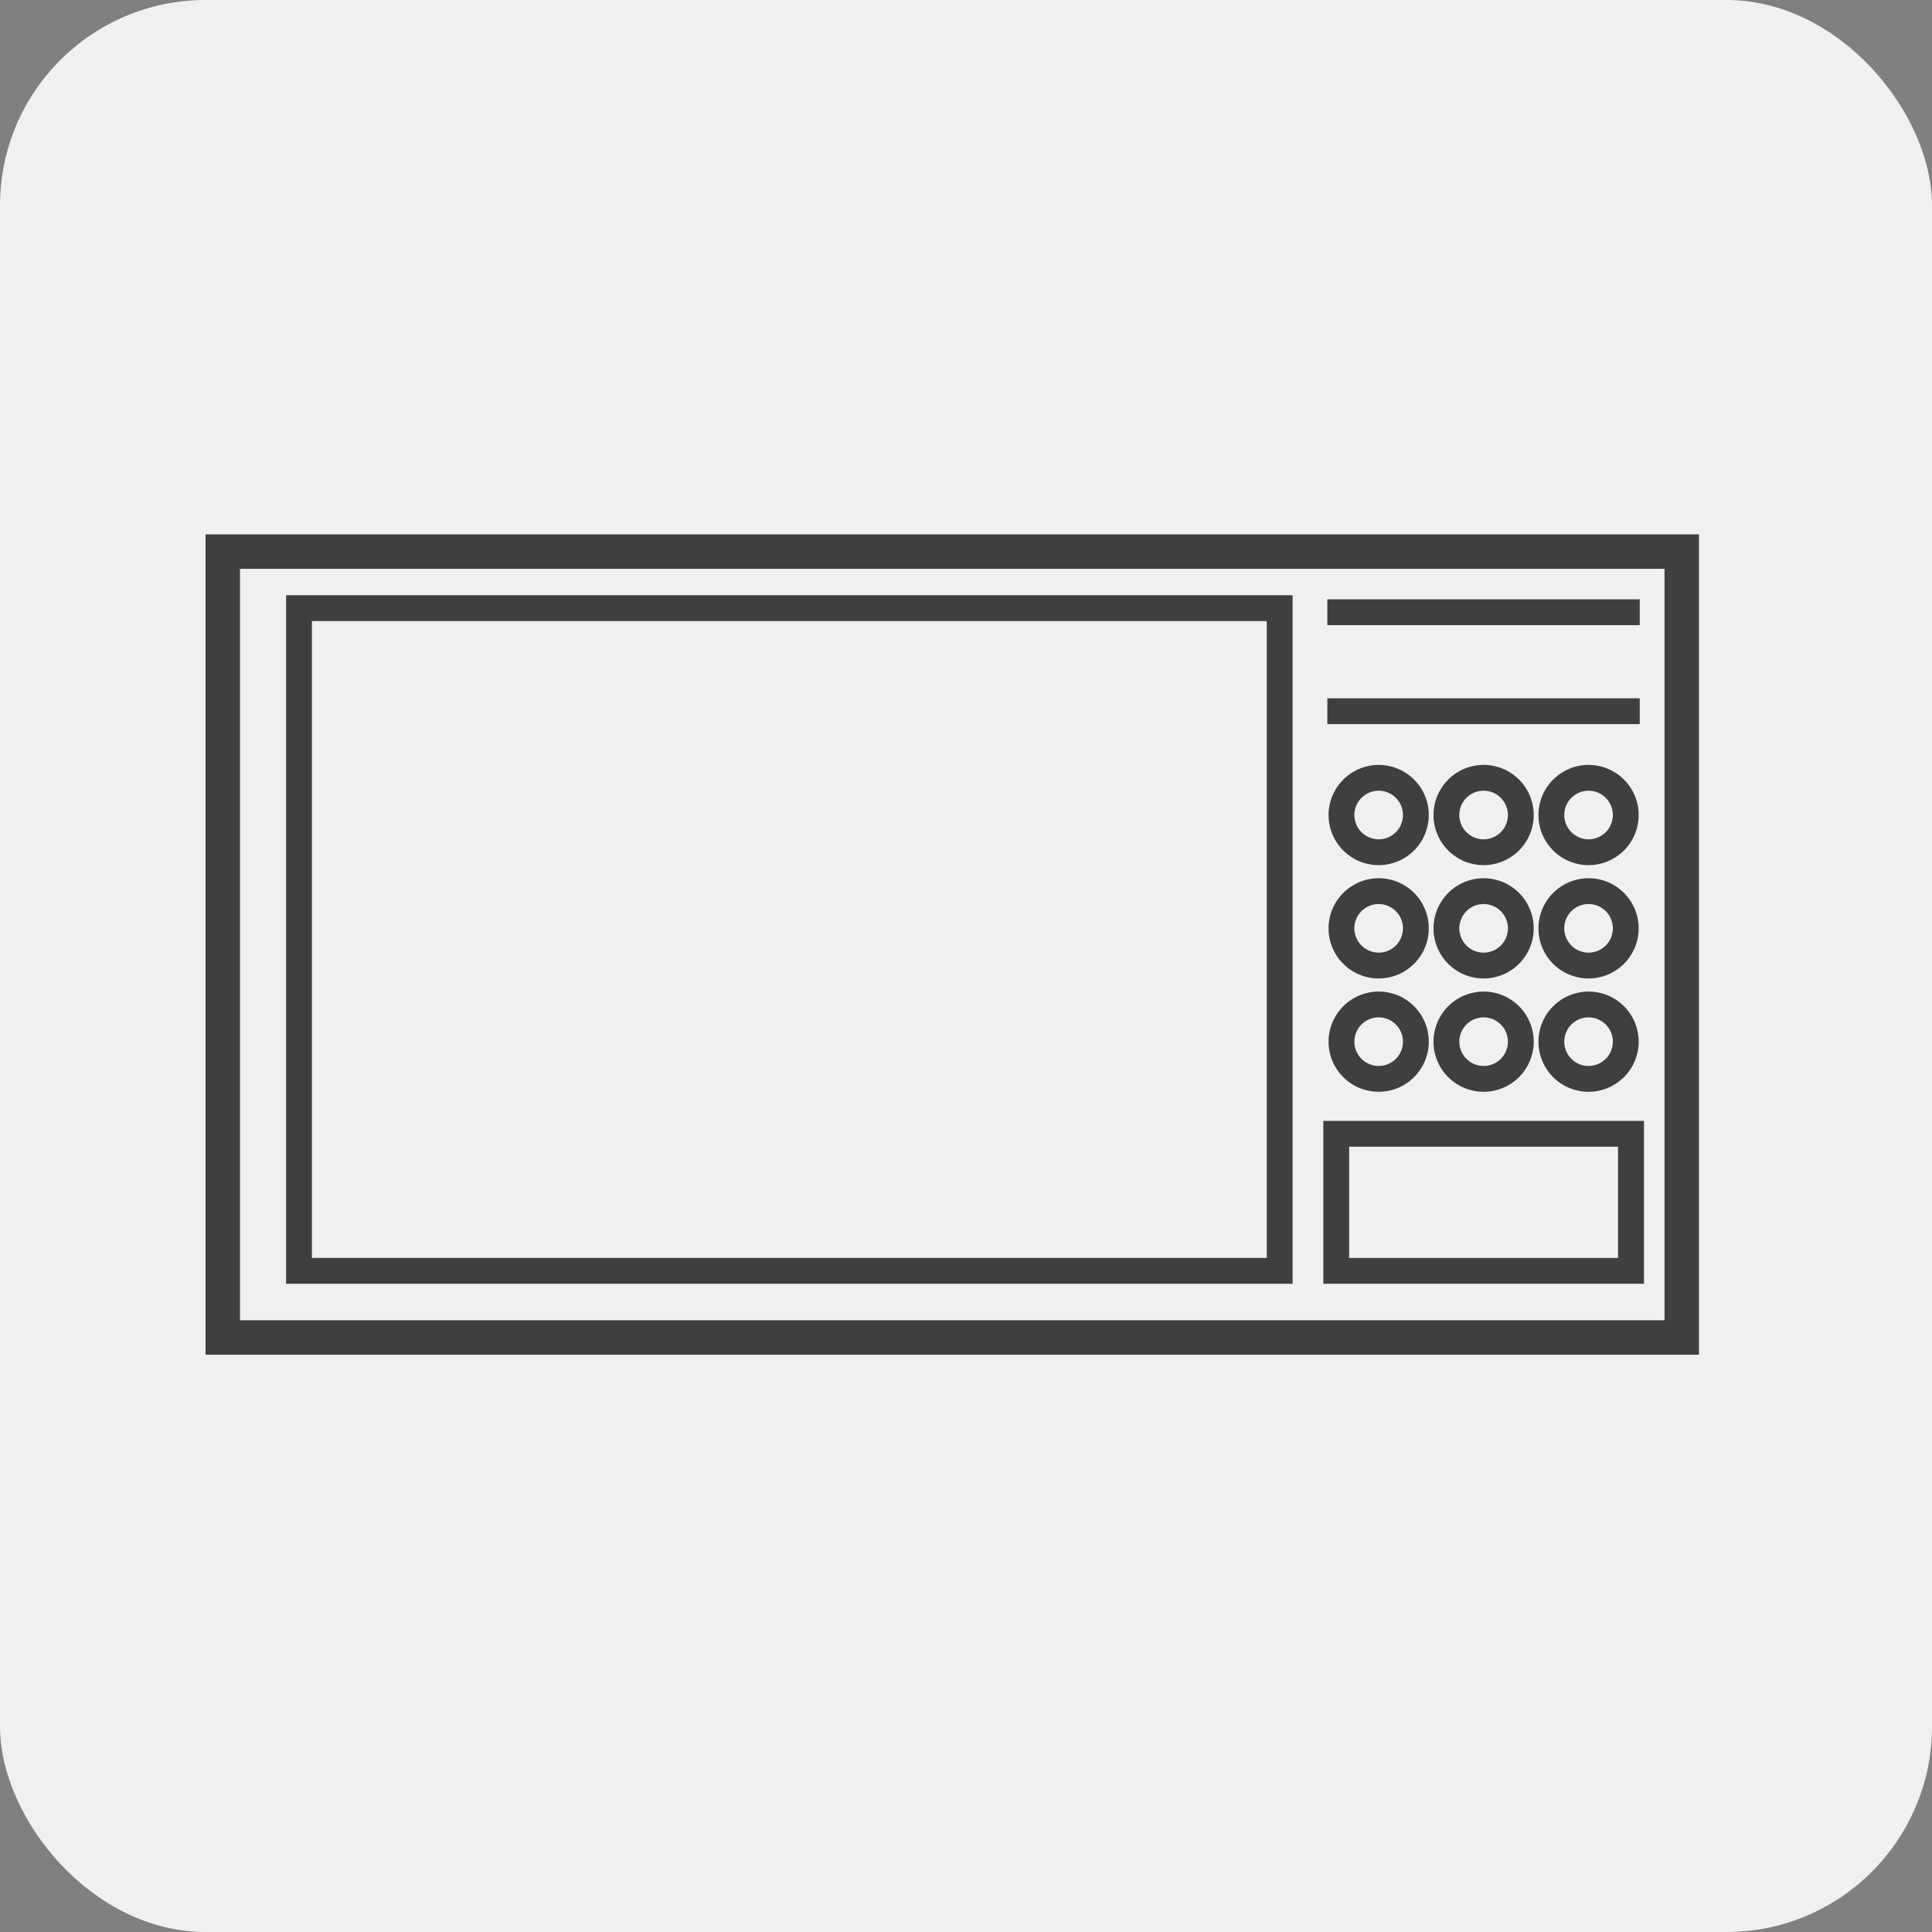 <svg xmlns="http://www.w3.org/2000/svg" width="47" height="47" viewBox="0 0 47 47">
  <rect x="0" y="0" width="47" height="47" fill="#808080" stroke="none"/>
  <g id="Group_5167" data-name="Group 5167" transform="translate(6904 -4238)">
    <g id="Group_5138" data-name="Group 5138" transform="translate(-7669 3997)">
      <rect id="Rectangle_1430" data-name="Rectangle 1430" width="47" height="47" rx="5" transform="translate(765 241)" fill="#f0f0f0"/>
    </g>
    <g id="Group_5147" data-name="Group 5147" transform="translate(-6907 4239)">
      <g id="Group_27" data-name="Group 27" transform="translate(8 12)">
        <path id="Rectangle_40_-_Outline" data-name="Rectangle 40 - Outline" d="M-1-1H35.331V18.956H-1Zm35.493.838H-.162V18.118H34.493Z" transform="translate(1 1)" fill="#3f3f3f"/>
        <path id="Rectangle_41_-_Outline" data-name="Rectangle 41 - Outline" d="M-.75-.75H23.735V16H-.75Zm23.857.628H-.122V15.371H23.107Z" transform="translate(2.71 2.231)" fill="#3f3f3f"/>
        <path id="Rectangle_42_-_Outline" data-name="Rectangle 42 - Outline" d="M-.75-.75h7.8V3.212H-.75Zm7.169.628H-.122V2.584H6.419Z" transform="translate(27.943 15.018)" fill="#3f3f3f"/>
        <path id="Line_1" data-name="Line 1" d="M7.6-.122H0V-.75H7.6Z" transform="translate(27.29 2.33)" fill="#3f3f3f"/>
        <path id="Line_2" data-name="Line 2" d="M7.6-.122H0V-.75H7.6Z" transform="translate(27.29 4.738)" fill="#3f3f3f"/>
        <path id="Ellipse_1_-_Outline" data-name="Ellipse 1 - Outline" d="M.469-.75A1.219,1.219,0,1,1-.75.469,1.221,1.221,0,0,1,.469-.75Zm0,1.81A.591.591,0,1,0-.122.469.592.592,0,0,0,.469,1.06Z" transform="translate(28.07 6.358)" fill="#3f3f3f"/>
        <path id="Ellipse_2_-_Outline" data-name="Ellipse 2 - Outline" d="M.469-.75A1.219,1.219,0,1,1-.75.469,1.221,1.221,0,0,1,.469-.75Zm0,1.81A.591.591,0,1,0-.122.469.592.592,0,0,0,.469,1.06Z" transform="translate(30.623 6.358)" fill="#3f3f3f"/>
        <path id="Ellipse_3_-_Outline" data-name="Ellipse 3 - Outline" d="M.469-.75A1.219,1.219,0,1,1-.75.469,1.221,1.221,0,0,1,.469-.75Zm0,1.81A.591.591,0,1,0-.122.469.592.592,0,0,0,.469,1.06Z" transform="translate(33.176 6.358)" fill="#3f3f3f"/>
        <path id="Ellipse_4_-_Outline" data-name="Ellipse 4 - Outline" d="M.469-.75A1.219,1.219,0,1,1-.75.469,1.221,1.221,0,0,1,.469-.75Zm0,1.81A.591.591,0,1,0-.122.469.592.592,0,0,0,.469,1.06Z" transform="translate(28.07 9.115)" fill="#3f3f3f"/>
        <path id="Ellipse_5_-_Outline" data-name="Ellipse 5 - Outline" d="M.469-.75A1.219,1.219,0,1,1-.75.469,1.221,1.221,0,0,1,.469-.75Zm0,1.81A.591.591,0,1,0-.122.469.592.592,0,0,0,.469,1.06Z" transform="translate(30.623 9.115)" fill="#3f3f3f"/>
        <path id="Ellipse_6_-_Outline" data-name="Ellipse 6 - Outline" d="M.469-.75A1.219,1.219,0,1,1-.75.469,1.221,1.221,0,0,1,.469-.75Zm0,1.81A.591.591,0,1,0-.122.469.592.592,0,0,0,.469,1.06Z" transform="translate(33.176 9.115)" fill="#3f3f3f"/>
        <path id="Ellipse_7_-_Outline" data-name="Ellipse 7 - Outline" d="M.469-.75A1.219,1.219,0,1,1-.75.469,1.221,1.221,0,0,1,.469-.75Zm0,1.81A.591.591,0,1,0-.122.469.592.592,0,0,0,.469,1.06Z" transform="translate(28.07 11.872)" fill="#3f3f3f"/>
        <path id="Ellipse_8_-_Outline" data-name="Ellipse 8 - Outline" d="M.469-.75A1.219,1.219,0,1,1-.75.469,1.221,1.221,0,0,1,.469-.75Zm0,1.81A.591.591,0,1,0-.122.469.592.592,0,0,0,.469,1.06Z" transform="translate(30.623 11.872)" fill="#3f3f3f"/>
        <path id="Ellipse_9_-_Outline" data-name="Ellipse 9 - Outline" d="M.469-.75A1.219,1.219,0,1,1-.75.469,1.221,1.221,0,0,1,.469-.75Zm0,1.81A.591.591,0,1,0-.122.469.592.592,0,0,0,.469,1.06Z" transform="translate(33.176 11.872)" fill="#3f3f3f"/>
      </g>
    </g>
  </g>
</svg>

